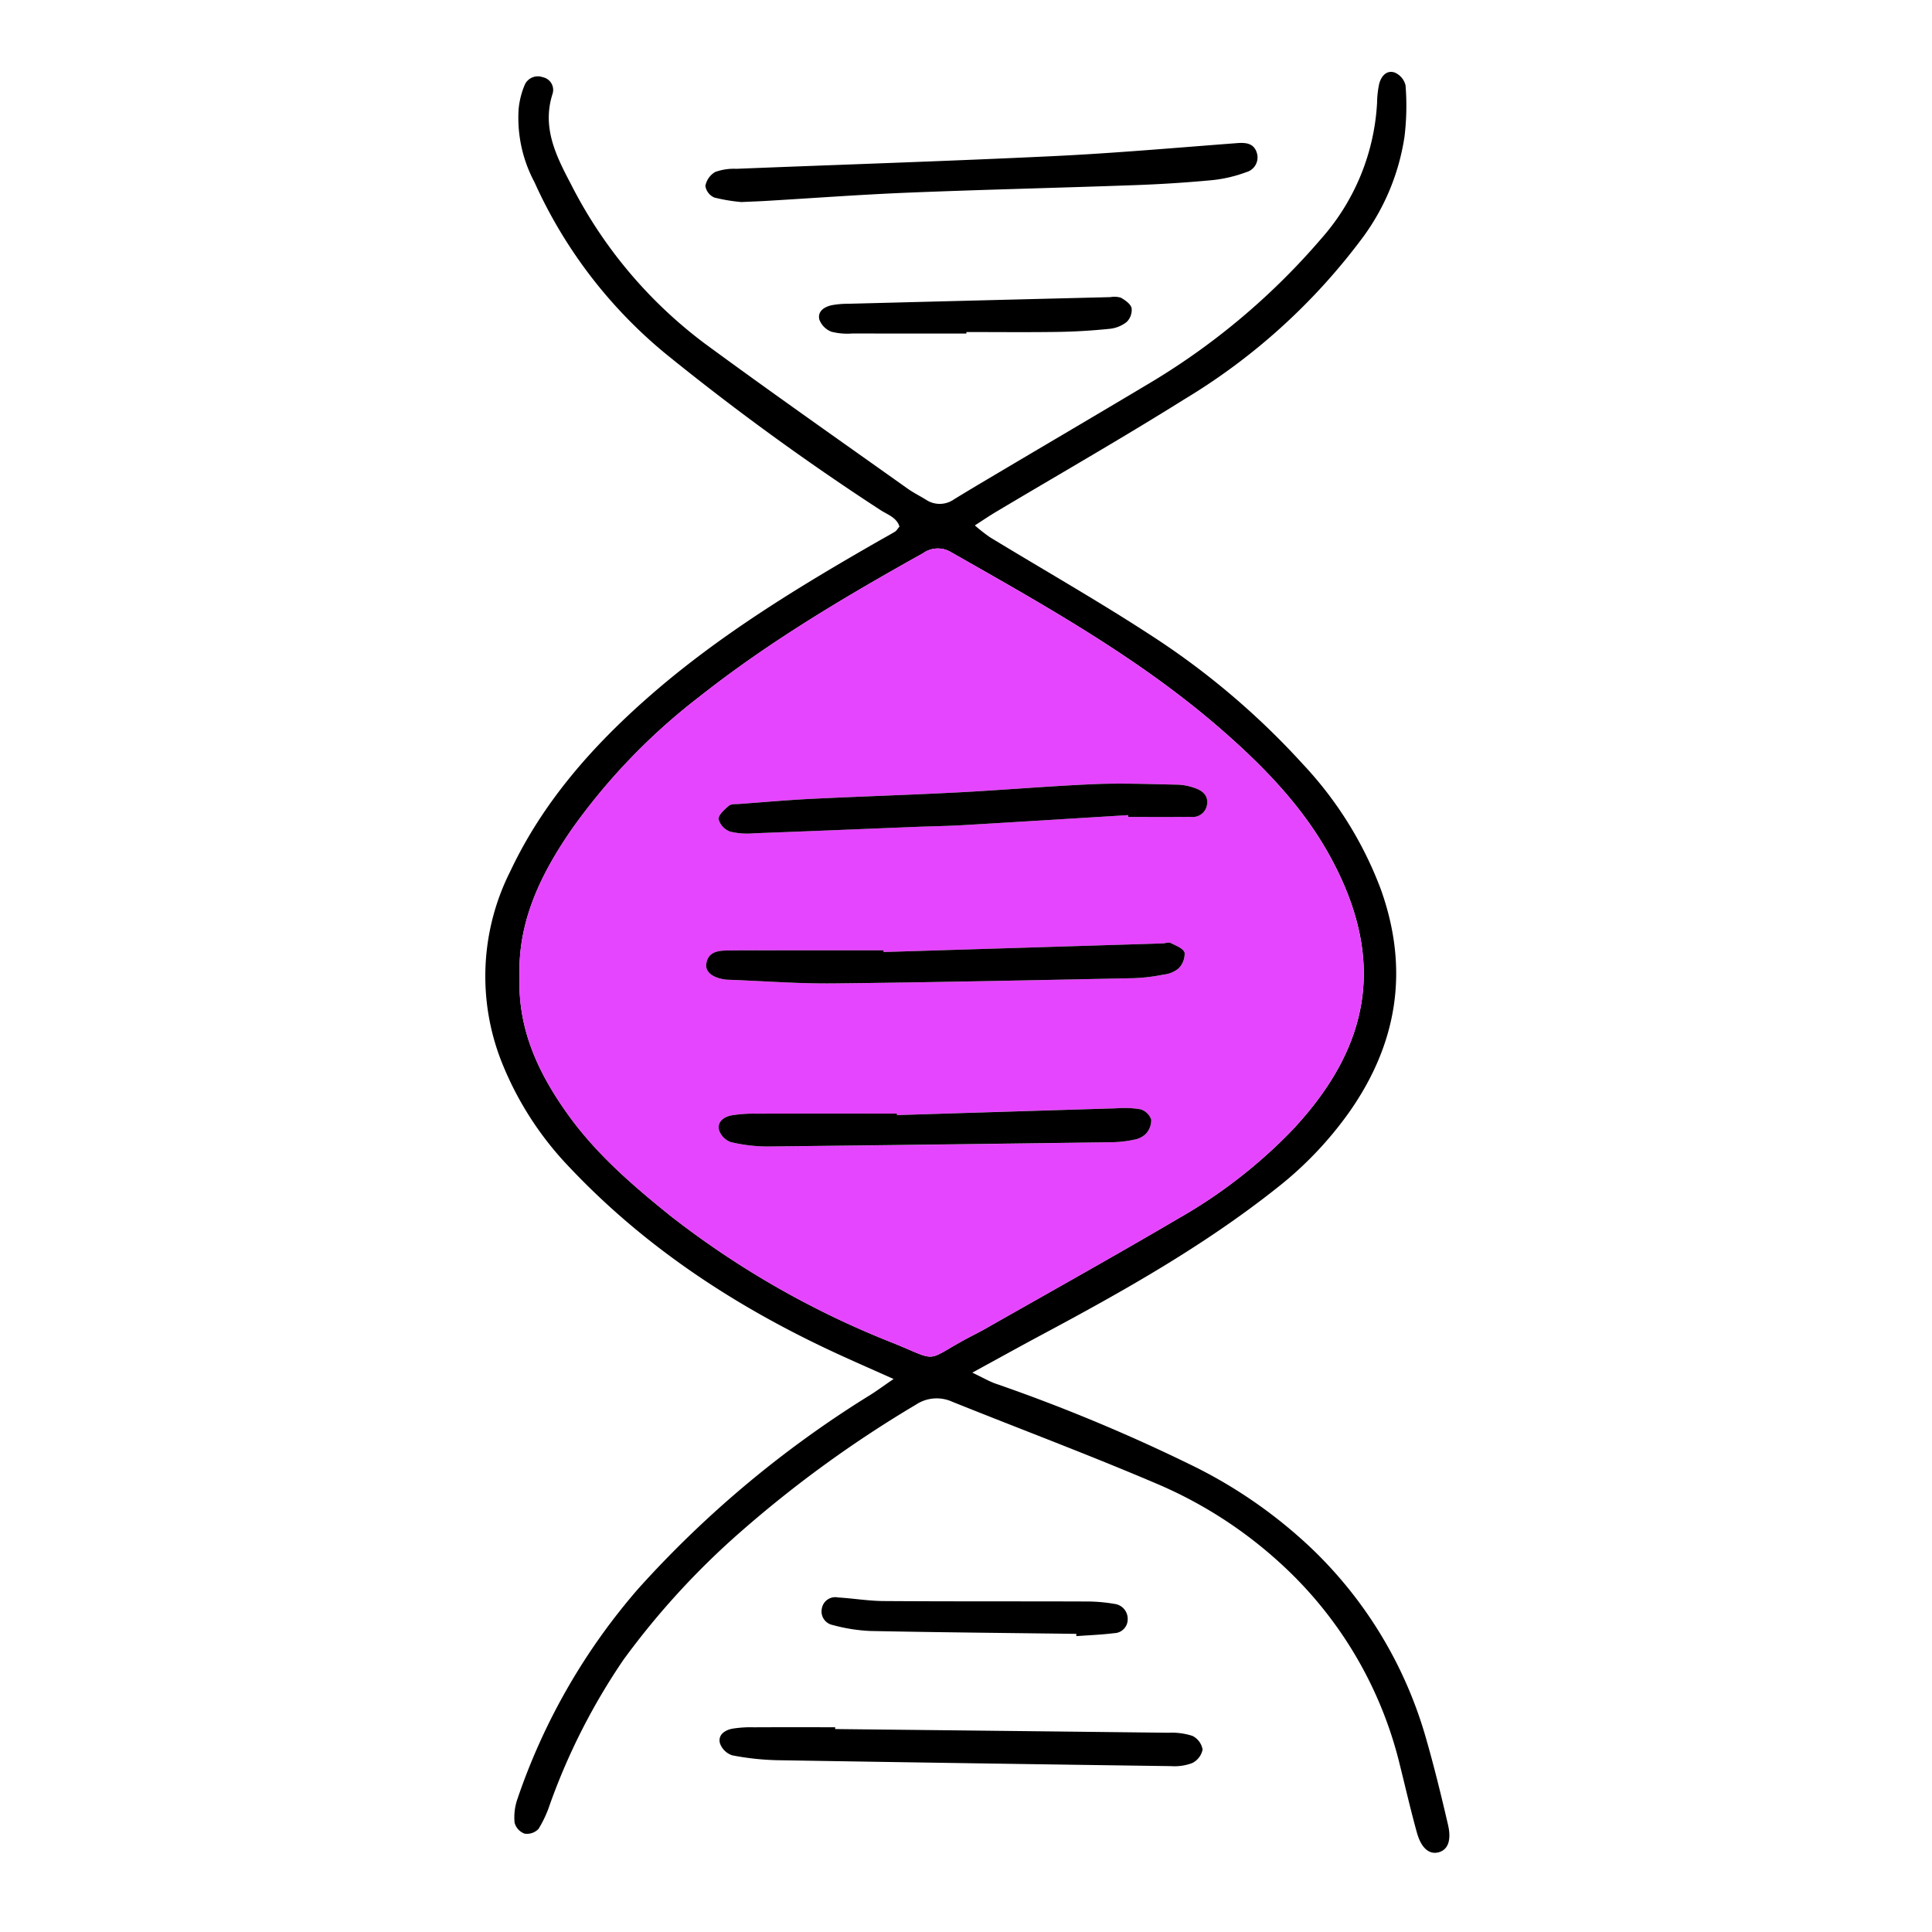 <svg xmlns="http://www.w3.org/2000/svg" xmlns:xlink="http://www.w3.org/1999/xlink" width="215" height="215" viewBox="0 0 215 215"><defs><clipPath id="clip-path"><rect id="Rectangle_22" data-name="Rectangle 22" width="107.299" height="198.191" fill="none"></rect></clipPath><clipPath id="clip-Clinical_research"><rect width="215" height="215"></rect></clipPath></defs><g id="Clinical_research" data-name="Clinical research" clip-path="url(#clip-Clinical_research)"><rect width="215" height="215" fill="rgba(255,255,255,0)"></rect><g id="Group_44" data-name="Group 44" transform="translate(54 8)"><g id="Group_43" data-name="Group 43" clip-path="url(#clip-path)"><path id="Path_736" data-name="Path 736" d="M45.444,145.46c-2.239-1-3.967-1.758-5.684-2.54-11.38-5.18-21.724-11.854-30.366-21a36.242,36.242,0,0,1-7.51-11.595A25.927,25.927,0,0,1,2.8,88.935c3.634-7.7,9.154-13.934,15.5-19.486,7.774-6.8,16.553-12.132,25.476-17.243.611-.35,1.233-.683,1.835-1.049.159-.1.258-.291.483-.557-.309-1.026-1.352-1.338-2.143-1.858A282.953,282.953,0,0,1,20.02,31.322,52.762,52.762,0,0,1,5.479,12.274,15.174,15.174,0,0,1,3.717,4.106,9.2,9.2,0,0,1,4.369,1.5,1.592,1.592,0,0,1,6.385.588a1.444,1.444,0,0,1,1.1,1.873c-1.2,3.759.422,6.934,2.063,10.054A50.868,50.868,0,0,0,24.373,30.188c7.462,5.485,15.053,10.8,22.6,16.168.654.466,1.383.825,2.067,1.25a2.755,2.755,0,0,0,3.124-.037c1.631-1,3.277-1.975,4.923-2.951,5.457-3.235,10.929-6.445,16.373-9.7A77.489,77.489,0,0,0,93.065,18.523,24.823,24.823,0,0,0,99.246,3.438a10.759,10.759,0,0,1,.232-2.093c.214-.841.8-1.572,1.713-1.279A2.068,2.068,0,0,1,102.414,1.5a28.556,28.556,0,0,1-.117,5.718,25.208,25.208,0,0,1-4.546,11.075,69.134,69.134,0,0,1-20,18.168c-6.911,4.329-14,8.378-21,12.556-.684.408-1.342.859-2.265,1.453a18.842,18.842,0,0,0,1.666,1.308c6.019,3.664,12.151,7.152,18.048,11A85.746,85.746,0,0,1,90.972,77.019a41.677,41.677,0,0,1,8.715,14.013c3.144,8.842,1.842,17.04-3.494,24.667a40.5,40.5,0,0,1-8.1,8.505c-8.085,6.416-17.033,11.453-26.1,16.3-2.466,1.32-4.912,2.677-7.791,4.248,1.149.551,1.814.936,2.523,1.2a193.475,193.475,0,0,1,22.284,9.3,53.429,53.429,0,0,1,13.053,9.165,47.026,47.026,0,0,1,12.535,20.7c.954,3.285,1.77,6.614,2.542,9.947.414,1.785-.04,2.808-1.058,3.07s-1.91-.437-2.4-2.183c-.7-2.52-1.284-5.075-1.918-7.615a44.494,44.494,0,0,0-13.42-22.5,48.315,48.315,0,0,0-13.691-8.752c-7.5-3.2-15.137-6.06-22.7-9.1a4.171,4.171,0,0,0-4.01.322A131.085,131.085,0,0,0,28.41,162.476,87.3,87.3,0,0,0,15.384,176.7,70.827,70.827,0,0,0,7.19,192.808a12.86,12.86,0,0,1-1.258,2.715,1.774,1.774,0,0,1-1.549.532,1.783,1.783,0,0,1-1.116-1.208,6.227,6.227,0,0,1,.311-2.64A69.877,69.877,0,0,1,17.034,168.79a118.6,118.6,0,0,1,25.884-21.6c.671-.425,1.312-.9,2.526-1.733M3.821,100.709c-.208,5.928,2.167,10.862,5.47,15.436,3.155,4.367,7.212,7.853,11.376,11.2A99.358,99.358,0,0,0,45.505,141.5c4.9,2.008,3.445,2.019,7.743-.356.793-.438,1.613-.828,2.4-1.276,7.173-4.08,14.385-8.1,21.5-12.281a56.26,56.26,0,0,0,12.617-9.78c8.679-9.231,10.563-18.848,4.346-30.332-3.07-5.671-7.5-10.207-12.3-14.383C72.7,65.18,62.214,59.352,51.8,53.427a2.837,2.837,0,0,0-3.094.146c-8.625,4.811-17.114,9.83-24.883,15.97A68.859,68.859,0,0,0,9.628,84.286C6.2,89.245,3.607,94.541,3.821,100.709" transform="translate(0 0)"></path><path id="Path_737" data-name="Path 737" d="M84.945,32.705a19.592,19.592,0,0,1-2.979-.5,1.688,1.688,0,0,1-.992-1.292,2.284,2.284,0,0,1,1.087-1.549,6.121,6.121,0,0,1,2.354-.355c11.758-.471,23.52-.848,35.274-1.411,6.824-.327,13.635-.932,20.449-1.448,1-.076,1.87.014,2.2,1.071a1.7,1.7,0,0,1-1.182,2.164,15.333,15.333,0,0,1-3.789.886q-4.353.409-8.731.559c-8.345.3-16.694.492-25.038.829-5.324.215-10.641.614-15.961.927-.7.041-1.407.064-2.692.122" transform="translate(-56.477 -18.223)"></path><path id="Path_738" data-name="Path 738" d="M99.059,609.14q18.553.2,37.105.412a7.413,7.413,0,0,1,2.657.351,2.076,2.076,0,0,1,1.126,1.523,2.146,2.146,0,0,1-1.158,1.5,5.572,5.572,0,0,1-2.354.34q-21.869-.3-43.737-.657a29.857,29.857,0,0,1-5.091-.544,2.168,2.168,0,0,1-1.366-1.328c-.257-.941.528-1.471,1.367-1.636a12.877,12.877,0,0,1,2.4-.156c3.017-.016,6.034-.006,9.052-.006,0,.068,0,.136,0,.2" transform="translate(-60.118 -424.725)"></path><path id="Path_739" data-name="Path 739" d="M139.182,86.821c-4.215,0-8.429.008-12.643-.007a7.2,7.2,0,0,1-2.379-.194,2.333,2.333,0,0,1-1.345-1.356c-.219-.93.566-1.423,1.41-1.6a9.893,9.893,0,0,1,1.793-.154q14.589-.378,29.178-.739a2.474,2.474,0,0,1,1.179.065c.479.275,1.081.693,1.19,1.155a1.869,1.869,0,0,1-.55,1.546,3.654,3.654,0,0,1-1.9.761c-1.891.192-3.795.314-5.7.342-3.411.051-6.823.015-10.235.015Z" transform="translate(-85.636 -57.705)"></path><path id="Path_740" data-name="Path 740" d="M152.066,565.249c-7.649-.1-15.3-.166-22.946-.321a19.025,19.025,0,0,1-4.15-.662,1.54,1.54,0,0,1-1.212-1.835,1.513,1.513,0,0,1,1.8-1.233c1.7.1,3.4.392,5.106.4,7.452.052,14.905.021,22.358.048a18.358,18.358,0,0,1,3.3.269,1.669,1.669,0,0,1,1.472,1.673,1.538,1.538,0,0,1-1.516,1.584c-1.393.177-2.8.226-4.2.329,0-.086,0-.172,0-.257" transform="translate(-86.3 -391.427)"></path><path id="Path_741" data-name="Path 741" d="M12.6,222.982c-.214-6.168,2.378-11.464,5.807-16.423A68.865,68.865,0,0,1,32.6,191.816c7.769-6.141,16.258-11.16,24.883-15.97a2.837,2.837,0,0,1,3.094-.146c10.418,5.926,20.9,11.754,30.01,19.667,4.805,4.176,9.232,8.712,12.3,14.383,6.217,11.484,4.332,21.1-4.346,30.332a56.269,56.269,0,0,1-12.617,9.781c-7.111,4.186-14.323,8.2-21.5,12.281-.787.448-1.608.837-2.4,1.275-4.3,2.374-2.844,2.364-7.743.356a99.348,99.348,0,0,1-24.838-14.161c-4.164-3.343-8.221-6.829-11.376-11.2-3.3-4.573-5.678-9.508-5.47-15.436m67.723-18c0,.069.006.137.01.206,2.315,0,4.631.015,6.947-.007a1.624,1.624,0,0,0,1.808-1.271c.219-1.118-.51-1.67-1.437-1.971a6.229,6.229,0,0,0-1.775-.342c-3.115-.056-6.236-.19-9.345-.059-5.023.212-10.037.653-15.058.915-5.426.284-10.857.45-16.284.716-2.711.133-5.417.373-8.124.574-.4.03-.905-.019-1.167.2-.489.411-1.176,1.012-1.148,1.5a2.069,2.069,0,0,0,1.284,1.375,8.084,8.084,0,0,0,2.689.187c6.033-.221,12.065-.476,18.1-.716,1.71-.068,3.422-.087,5.13-.187,6.125-.358,12.249-.742,18.374-1.116m-27.2,15.235c0-.061,0-.122-.006-.184q-5.884,0-11.766,0c-1.911,0-3.822-.013-5.732.02-1.053.018-2.074.222-2.238,1.52-.111.878.726,1.515,2.1,1.706.2.028.4.027.6.034,3.815.142,7.632.437,11.445.4,11.157-.118,22.312-.361,33.467-.584a20.6,20.6,0,0,0,3.288-.4,3.072,3.072,0,0,0,1.636-.666,2.309,2.309,0,0,0,.7-1.765c-.142-.48-.98-.793-1.559-1.084-.23-.116-.589.038-.889.048q-15.521.481-31.042.957M54.6,238.364l-.005-.167c-5.232,0-10.464-.008-15.7.008a14.887,14.887,0,0,0-2.7.19c-.834.157-1.625.693-1.4,1.628a2.156,2.156,0,0,0,1.327,1.349,17.75,17.75,0,0,0,4.179.486q19.157-.188,38.314-.478A12.066,12.066,0,0,0,81,241.095a2.406,2.406,0,0,0,1.31-.665,2.228,2.228,0,0,0,.577-1.569,1.832,1.832,0,0,0-1.171-1.137,10.637,10.637,0,0,0-2.7-.115q-12.213.363-24.425.755" transform="translate(-8.781 -122.273)" fill="#e645ff"></path><path id="Path_742" data-name="Path 742" d="M131.421,265.342c-6.124.374-12.248.757-18.374,1.116-1.708.1-3.42.12-5.13.187-6.033.24-12.065.495-18.1.716a8.082,8.082,0,0,1-2.688-.187,2.069,2.069,0,0,1-1.284-1.375c-.029-.484.658-1.085,1.148-1.5.262-.22.768-.172,1.167-.2,2.707-.2,5.413-.44,8.125-.574,5.426-.266,10.858-.432,16.284-.716,5.022-.263,10.035-.7,15.058-.915,3.109-.131,6.23,0,9.346.059a6.22,6.22,0,0,1,1.775.343c.927.3,1.657.852,1.437,1.971a1.624,1.624,0,0,1-1.808,1.271c-2.316.022-4.631.008-6.947.008,0-.069-.006-.138-.009-.206" transform="translate(-59.877 -182.632)"></path><path id="Path_743" data-name="Path 743" d="M101.032,321.36q15.521-.477,31.043-.957c.3-.009.659-.163.889-.048.58.291,1.417.6,1.559,1.084a2.308,2.308,0,0,1-.7,1.765,3.072,3.072,0,0,1-1.635.665,20.611,20.611,0,0,1-3.288.4c-11.155.224-22.31.466-33.467.584-3.813.04-7.63-.254-11.445-.4-.2-.008-.4-.007-.6-.035-1.372-.191-2.209-.828-2.1-1.706.164-1.3,1.185-1.5,2.237-1.52,1.91-.033,3.821-.019,5.732-.02q5.883,0,11.766,0c0,.061,0,.122.006.184" transform="translate(-56.692 -223.415)"></path><path id="Path_744" data-name="Path 744" d="M105.706,381.951q12.212-.381,24.425-.755a10.638,10.638,0,0,1,2.7.115A1.833,1.833,0,0,1,134,382.447a2.228,2.228,0,0,1-.577,1.569,2.406,2.406,0,0,1-1.31.665,12.07,12.07,0,0,1-2.388.285q-19.157.267-38.314.478a17.749,17.749,0,0,1-4.179-.486,2.156,2.156,0,0,1-1.327-1.349c-.221-.935.57-1.471,1.4-1.628a14.884,14.884,0,0,1,2.7-.19c5.232-.016,10.464-.008,15.7-.008l.005.167" transform="translate(-59.891 -265.859)"></path></g></g></g></svg>